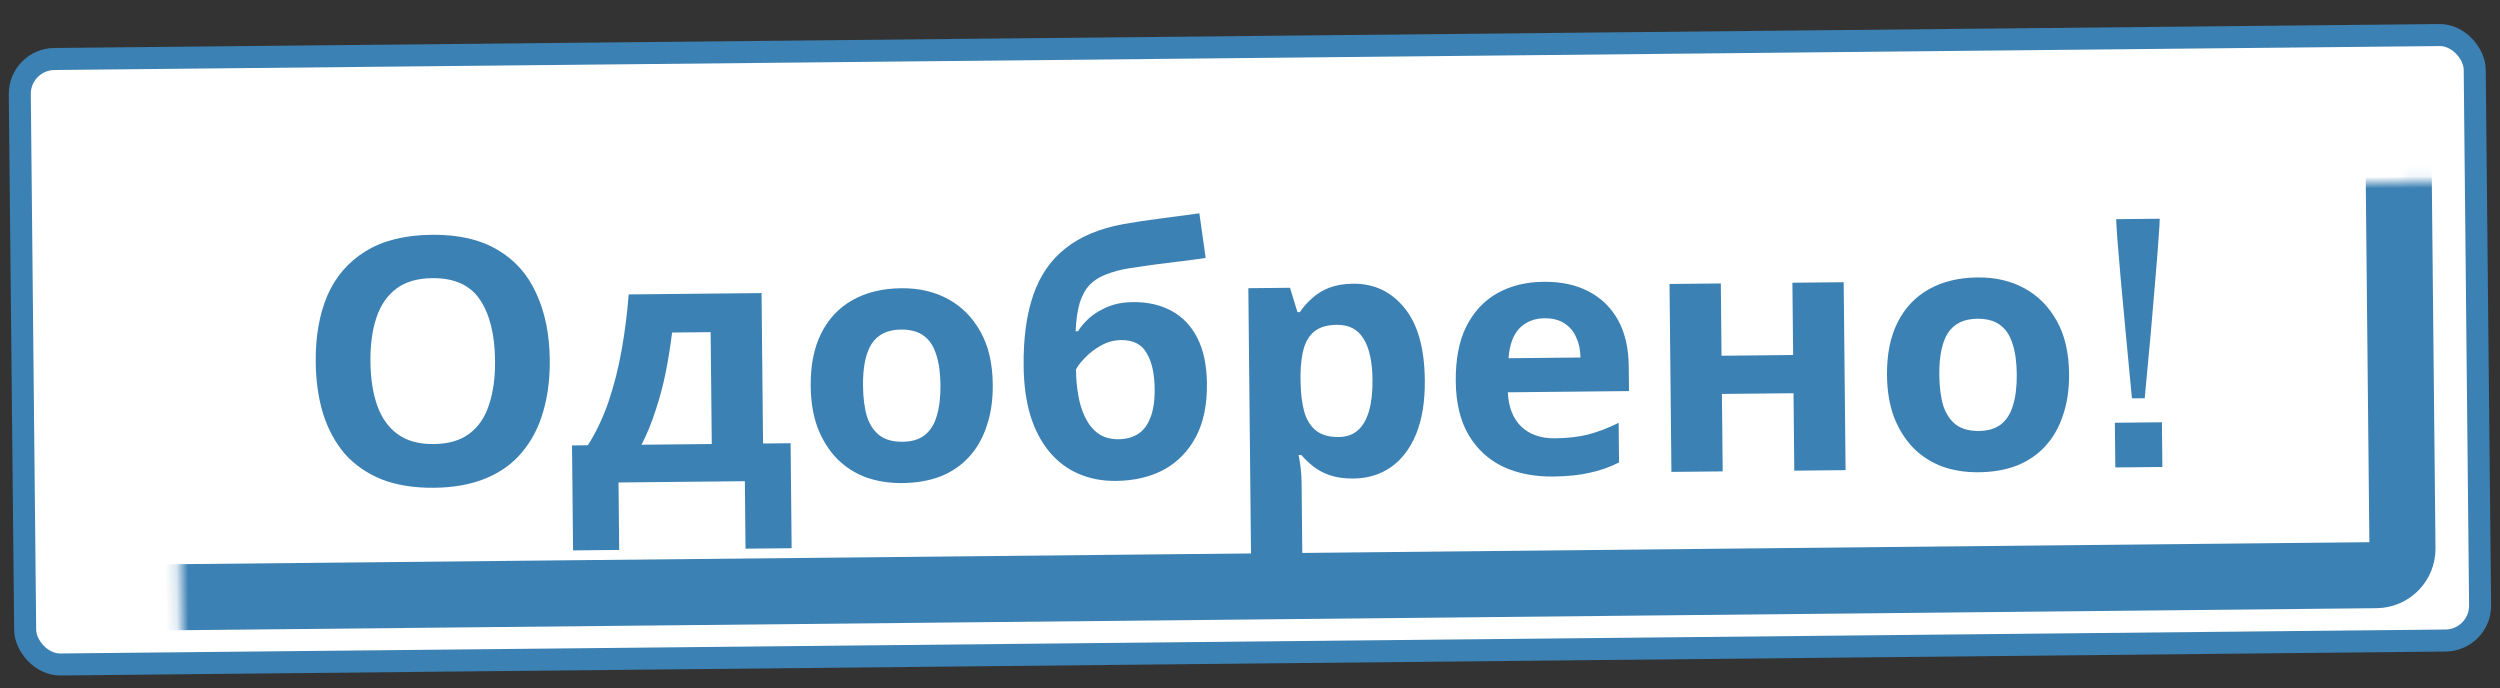 <svg width="218" height="60" viewBox="0 0 218 60" fill="none" xmlns="http://www.w3.org/2000/svg">
<rect x="0" y="0" width="218" height="60" fill="#333333" stroke="none"/>
<rect x="1.696" y="5.175" width="214.08" height="52.8" rx="3.04" transform="rotate(-0.575 1.696 5.175)" fill="white"/>
<rect x="1.696" y="5.175" width="214.08" height="52.8" rx="3.04" transform="rotate(-0.575 1.696 5.175)" stroke="#3C81B3" stroke-width="1.92"/>
<mask id="path-2-inside-1_4576_2262" fill="white">
<rect x="7.504" y="9.916" width="201.6" height="42.24" rx="2.303" transform="rotate(-0.575 7.504 9.916)"/>
</mask>
<rect x="7.504" y="9.916" width="201.6" height="42.24" rx="2.303" transform="rotate(-0.575 7.504 9.916)" fill="white"/>
<rect x="7.504" y="9.916" width="201.6" height="42.24" rx="2.303" transform="rotate(-0.575 7.504 9.916)" stroke="#3C81B3" stroke-width="5.76" mask="url(#path-2-inside-1_4576_2262)"/>
<path d="M47.94 31.386C47.957 33.047 47.762 34.559 47.356 35.924C46.969 37.269 46.36 38.436 45.53 39.425C44.719 40.413 43.666 41.174 42.371 41.708C41.095 42.241 39.587 42.516 37.846 42.534C36.106 42.551 34.582 42.306 33.276 41.799C31.99 41.272 30.922 40.532 30.072 39.58C29.242 38.608 28.61 37.443 28.176 36.087C27.762 34.73 27.547 33.222 27.53 31.561C27.508 29.34 27.849 27.405 28.553 25.757C29.276 24.109 30.384 22.827 31.876 21.912C33.387 20.976 35.314 20.496 37.655 20.473C39.976 20.449 41.892 20.89 43.401 21.796C44.911 22.681 46.035 23.951 46.772 25.604C47.529 27.238 47.918 29.165 47.94 31.386ZM32.303 31.543C32.318 33.044 32.521 34.332 32.912 35.409C33.303 36.486 33.902 37.31 34.708 37.882C35.514 38.455 36.547 38.734 37.808 38.722C39.109 38.709 40.146 38.408 40.921 37.82C41.715 37.232 42.287 36.395 42.637 35.311C43.006 34.227 43.183 32.934 43.168 31.434C43.145 29.173 42.707 27.406 41.854 26.134C41.001 24.862 39.614 24.235 37.693 24.255C36.412 24.267 35.375 24.568 34.58 25.156C33.785 25.745 33.204 26.581 32.834 27.665C32.465 28.75 32.288 30.042 32.303 31.543ZM66.407 25.557L66.538 38.673L68.94 38.649L69.031 47.804L65.01 47.844L64.951 41.961L53.935 42.072L53.994 47.955L49.972 47.995L49.88 38.841L51.261 38.827C51.97 37.719 52.568 36.462 53.054 35.057C53.54 33.631 53.925 32.116 54.209 30.512C54.493 28.909 54.697 27.296 54.821 25.673L66.407 25.557ZM58.607 28.997C58.459 30.2 58.27 31.372 58.042 32.515C57.813 33.638 57.523 34.722 57.174 35.766C56.844 36.81 56.434 37.814 55.943 38.78L62.066 38.718L61.968 28.964L58.607 28.997ZM86.57 33.519C86.584 34.88 86.406 36.093 86.036 37.157C85.687 38.221 85.166 39.127 84.473 39.874C83.8 40.601 82.975 41.16 81.998 41.55C81.021 41.92 79.913 42.111 78.672 42.124C77.531 42.135 76.469 41.966 75.485 41.615C74.521 41.245 73.685 40.703 72.977 39.989C72.269 39.256 71.71 38.361 71.299 37.305C70.909 36.248 70.706 35.039 70.693 33.679C70.674 31.858 70.979 30.324 71.607 29.077C72.235 27.81 73.145 26.84 74.339 26.168C75.533 25.495 76.951 25.151 78.591 25.134C80.132 25.119 81.496 25.436 82.683 26.084C83.871 26.733 84.811 27.684 85.504 28.937C86.196 30.171 86.552 31.698 86.57 33.519ZM75.255 33.633C75.266 34.714 75.385 35.623 75.612 36.361C75.86 37.079 76.235 37.626 76.74 38.001C77.243 38.356 77.895 38.529 78.696 38.521C79.496 38.513 80.135 38.327 80.611 37.962C81.108 37.577 81.462 37.023 81.675 36.3C81.908 35.557 82.019 34.646 82.008 33.565C81.997 32.485 81.868 31.585 81.621 30.867C81.393 30.149 81.028 29.613 80.524 29.258C80.02 28.902 79.368 28.729 78.568 28.737C77.387 28.749 76.531 29.168 75.999 29.993C75.487 30.799 75.239 32.012 75.255 33.633ZM89.26 31.901C89.236 29.48 89.515 27.426 90.098 25.739C90.682 24.032 91.618 22.672 92.909 21.659C94.2 20.625 95.893 19.918 97.991 19.537C99.049 19.346 100.118 19.185 101.198 19.054C102.297 18.903 103.426 18.752 104.585 18.6L105.135 22.497C104.635 22.562 104.085 22.637 103.486 22.723C102.886 22.789 102.277 22.866 101.657 22.952C101.057 23.018 100.478 23.094 99.918 23.179C99.359 23.265 98.849 23.34 98.39 23.405C97.651 23.532 97.002 23.709 96.444 23.935C95.886 24.14 95.418 24.435 95.042 24.819C94.666 25.203 94.371 25.727 94.157 26.389C93.964 27.031 93.842 27.863 93.792 28.884L94.002 28.882C94.239 28.5 94.565 28.116 94.981 27.732C95.418 27.347 95.955 27.021 96.592 26.755C97.23 26.488 97.959 26.351 98.779 26.343C100.08 26.33 101.213 26.588 102.179 27.119C103.145 27.65 103.894 28.442 104.424 29.498C104.955 30.553 105.229 31.871 105.245 33.452C105.263 35.313 104.939 36.867 104.271 38.114C103.603 39.362 102.672 40.312 101.478 40.964C100.284 41.596 98.896 41.92 97.315 41.936C96.115 41.949 95.022 41.739 94.037 41.309C93.052 40.879 92.205 40.237 91.496 39.383C90.787 38.53 90.236 37.475 89.843 36.218C89.471 34.961 89.276 33.522 89.26 31.901ZM97.549 38.302C98.189 38.295 98.738 38.15 99.195 37.865C99.673 37.58 100.038 37.116 100.292 36.473C100.566 35.83 100.697 34.968 100.686 33.888C100.673 32.587 100.443 31.559 99.995 30.803C99.567 30.027 98.823 29.644 97.762 29.655C97.122 29.661 96.523 29.827 95.966 30.153C95.429 30.459 94.972 30.813 94.596 31.218C94.22 31.602 93.963 31.934 93.826 32.216C93.833 32.996 93.901 33.756 94.029 34.495C94.156 35.214 94.362 35.862 94.648 36.44C94.934 37.017 95.309 37.474 95.773 37.809C96.257 38.145 96.849 38.309 97.549 38.302ZM117.977 24.739C119.818 24.721 121.316 25.426 122.471 26.855C123.625 28.264 124.217 30.36 124.245 33.141C124.263 35.002 124.009 36.575 123.482 37.861C122.954 39.127 122.223 40.085 121.289 40.735C120.355 41.385 119.268 41.716 118.027 41.728C117.247 41.736 116.566 41.643 115.983 41.449C115.421 41.254 114.938 40.999 114.535 40.683C114.131 40.367 113.778 40.03 113.474 39.673L113.234 39.675C113.318 40.055 113.382 40.454 113.426 40.874C113.47 41.274 113.494 41.674 113.498 42.074L113.564 48.677L109.092 48.722L108.855 25.131L112.487 25.094L113.139 27.219L113.349 27.217C113.645 26.774 114.001 26.37 114.417 26.006C114.834 25.621 115.331 25.316 115.909 25.09C116.507 24.864 117.196 24.747 117.977 24.739ZM116.572 28.325C115.792 28.333 115.173 28.499 114.716 28.824C114.259 29.149 113.924 29.643 113.71 30.305C113.516 30.947 113.415 31.759 113.404 32.74L113.409 33.22C113.42 34.28 113.529 35.18 113.736 35.918C113.944 36.636 114.29 37.183 114.774 37.559C115.258 37.934 115.91 38.118 116.73 38.109C117.411 38.102 117.969 37.907 118.405 37.522C118.842 37.138 119.166 36.574 119.379 35.831C119.592 35.089 119.693 34.187 119.682 33.127C119.666 31.526 119.404 30.328 118.895 29.533C118.407 28.717 117.632 28.315 116.572 28.325ZM134.599 24.572C136.12 24.557 137.423 24.834 138.51 25.403C139.616 25.973 140.475 26.804 141.086 27.899C141.698 28.993 142.011 30.341 142.027 31.942L142.049 34.103L131.484 34.209C131.537 35.469 131.917 36.456 132.624 37.169C133.352 37.882 134.346 38.233 135.607 38.22C136.667 38.209 137.627 38.1 138.485 37.891C139.343 37.662 140.23 37.323 141.146 36.873L141.181 40.325C140.385 40.733 139.537 41.032 138.639 41.221C137.76 41.43 136.691 41.541 135.43 41.554C133.789 41.57 132.336 41.285 131.069 40.697C129.802 40.089 128.802 39.169 128.069 37.935C127.337 36.702 126.961 35.145 126.942 33.264C126.923 31.343 127.227 29.749 127.854 28.482C128.502 27.195 129.403 26.225 130.557 25.573C131.711 24.921 133.058 24.588 134.599 24.572ZM134.661 27.753C133.801 27.762 133.083 28.049 132.509 28.615C131.954 29.181 131.632 30.055 131.544 31.237L137.817 31.174C137.811 30.513 137.685 29.924 137.439 29.406C137.214 28.888 136.87 28.482 136.406 28.186C135.943 27.89 135.361 27.746 134.661 27.753ZM150.054 24.717L150.118 31.02L156.361 30.957L156.297 24.654L160.769 24.609L160.934 40.997L156.462 41.042L156.394 34.289L150.151 34.352L150.219 41.105L145.747 41.15L145.582 24.762L150.054 24.717ZM180.424 32.577C180.438 33.938 180.26 35.15 179.89 36.214C179.541 37.278 179.02 38.184 178.327 38.932C177.654 39.659 176.829 40.217 175.852 40.607C174.875 40.977 173.766 41.169 172.526 41.181C171.385 41.193 170.323 41.023 169.339 40.673C168.375 40.302 167.539 39.76 166.831 39.047C166.123 38.314 165.564 37.419 165.153 36.362C164.762 35.306 164.56 34.097 164.546 32.736C164.528 30.915 164.833 29.381 165.461 28.134C166.088 26.867 166.999 25.898 168.193 25.225C169.387 24.553 170.805 24.209 172.445 24.192C173.986 24.177 175.35 24.493 176.537 25.142C177.724 25.79 178.665 26.741 179.358 27.995C180.05 29.229 180.406 30.756 180.424 32.577ZM169.109 32.691C169.12 33.771 169.239 34.68 169.466 35.419C169.714 36.136 170.089 36.683 170.593 37.058C171.097 37.413 171.749 37.587 172.55 37.579C173.35 37.571 173.989 37.384 174.465 37.019C174.962 36.634 175.316 36.08 175.529 35.358C175.762 34.615 175.873 33.703 175.862 32.623C175.851 31.542 175.722 30.643 175.475 29.925C175.247 29.207 174.882 28.67 174.378 28.315C173.874 27.96 173.222 27.786 172.421 27.794C171.241 27.806 170.385 28.225 169.853 29.051C169.34 29.857 169.092 31.07 169.109 32.691ZM185.905 34.737C185.719 32.814 185.545 30.974 185.38 29.217C185.216 27.45 185.068 25.854 184.936 24.428C184.815 23.003 184.715 21.827 184.637 20.899C184.569 19.962 184.534 19.366 184.531 19.112L188.327 19.074C188.33 19.318 188.296 19.89 188.227 20.79C188.168 21.689 188.077 22.843 187.954 24.252C187.841 25.66 187.706 27.254 187.548 29.034C187.39 30.814 187.213 32.711 187.019 34.726L185.905 34.737ZM184.456 40.761L184.416 36.863L188.52 36.822L188.559 40.72L184.456 40.761Z" fill="#3C81B3"/>
</svg>
